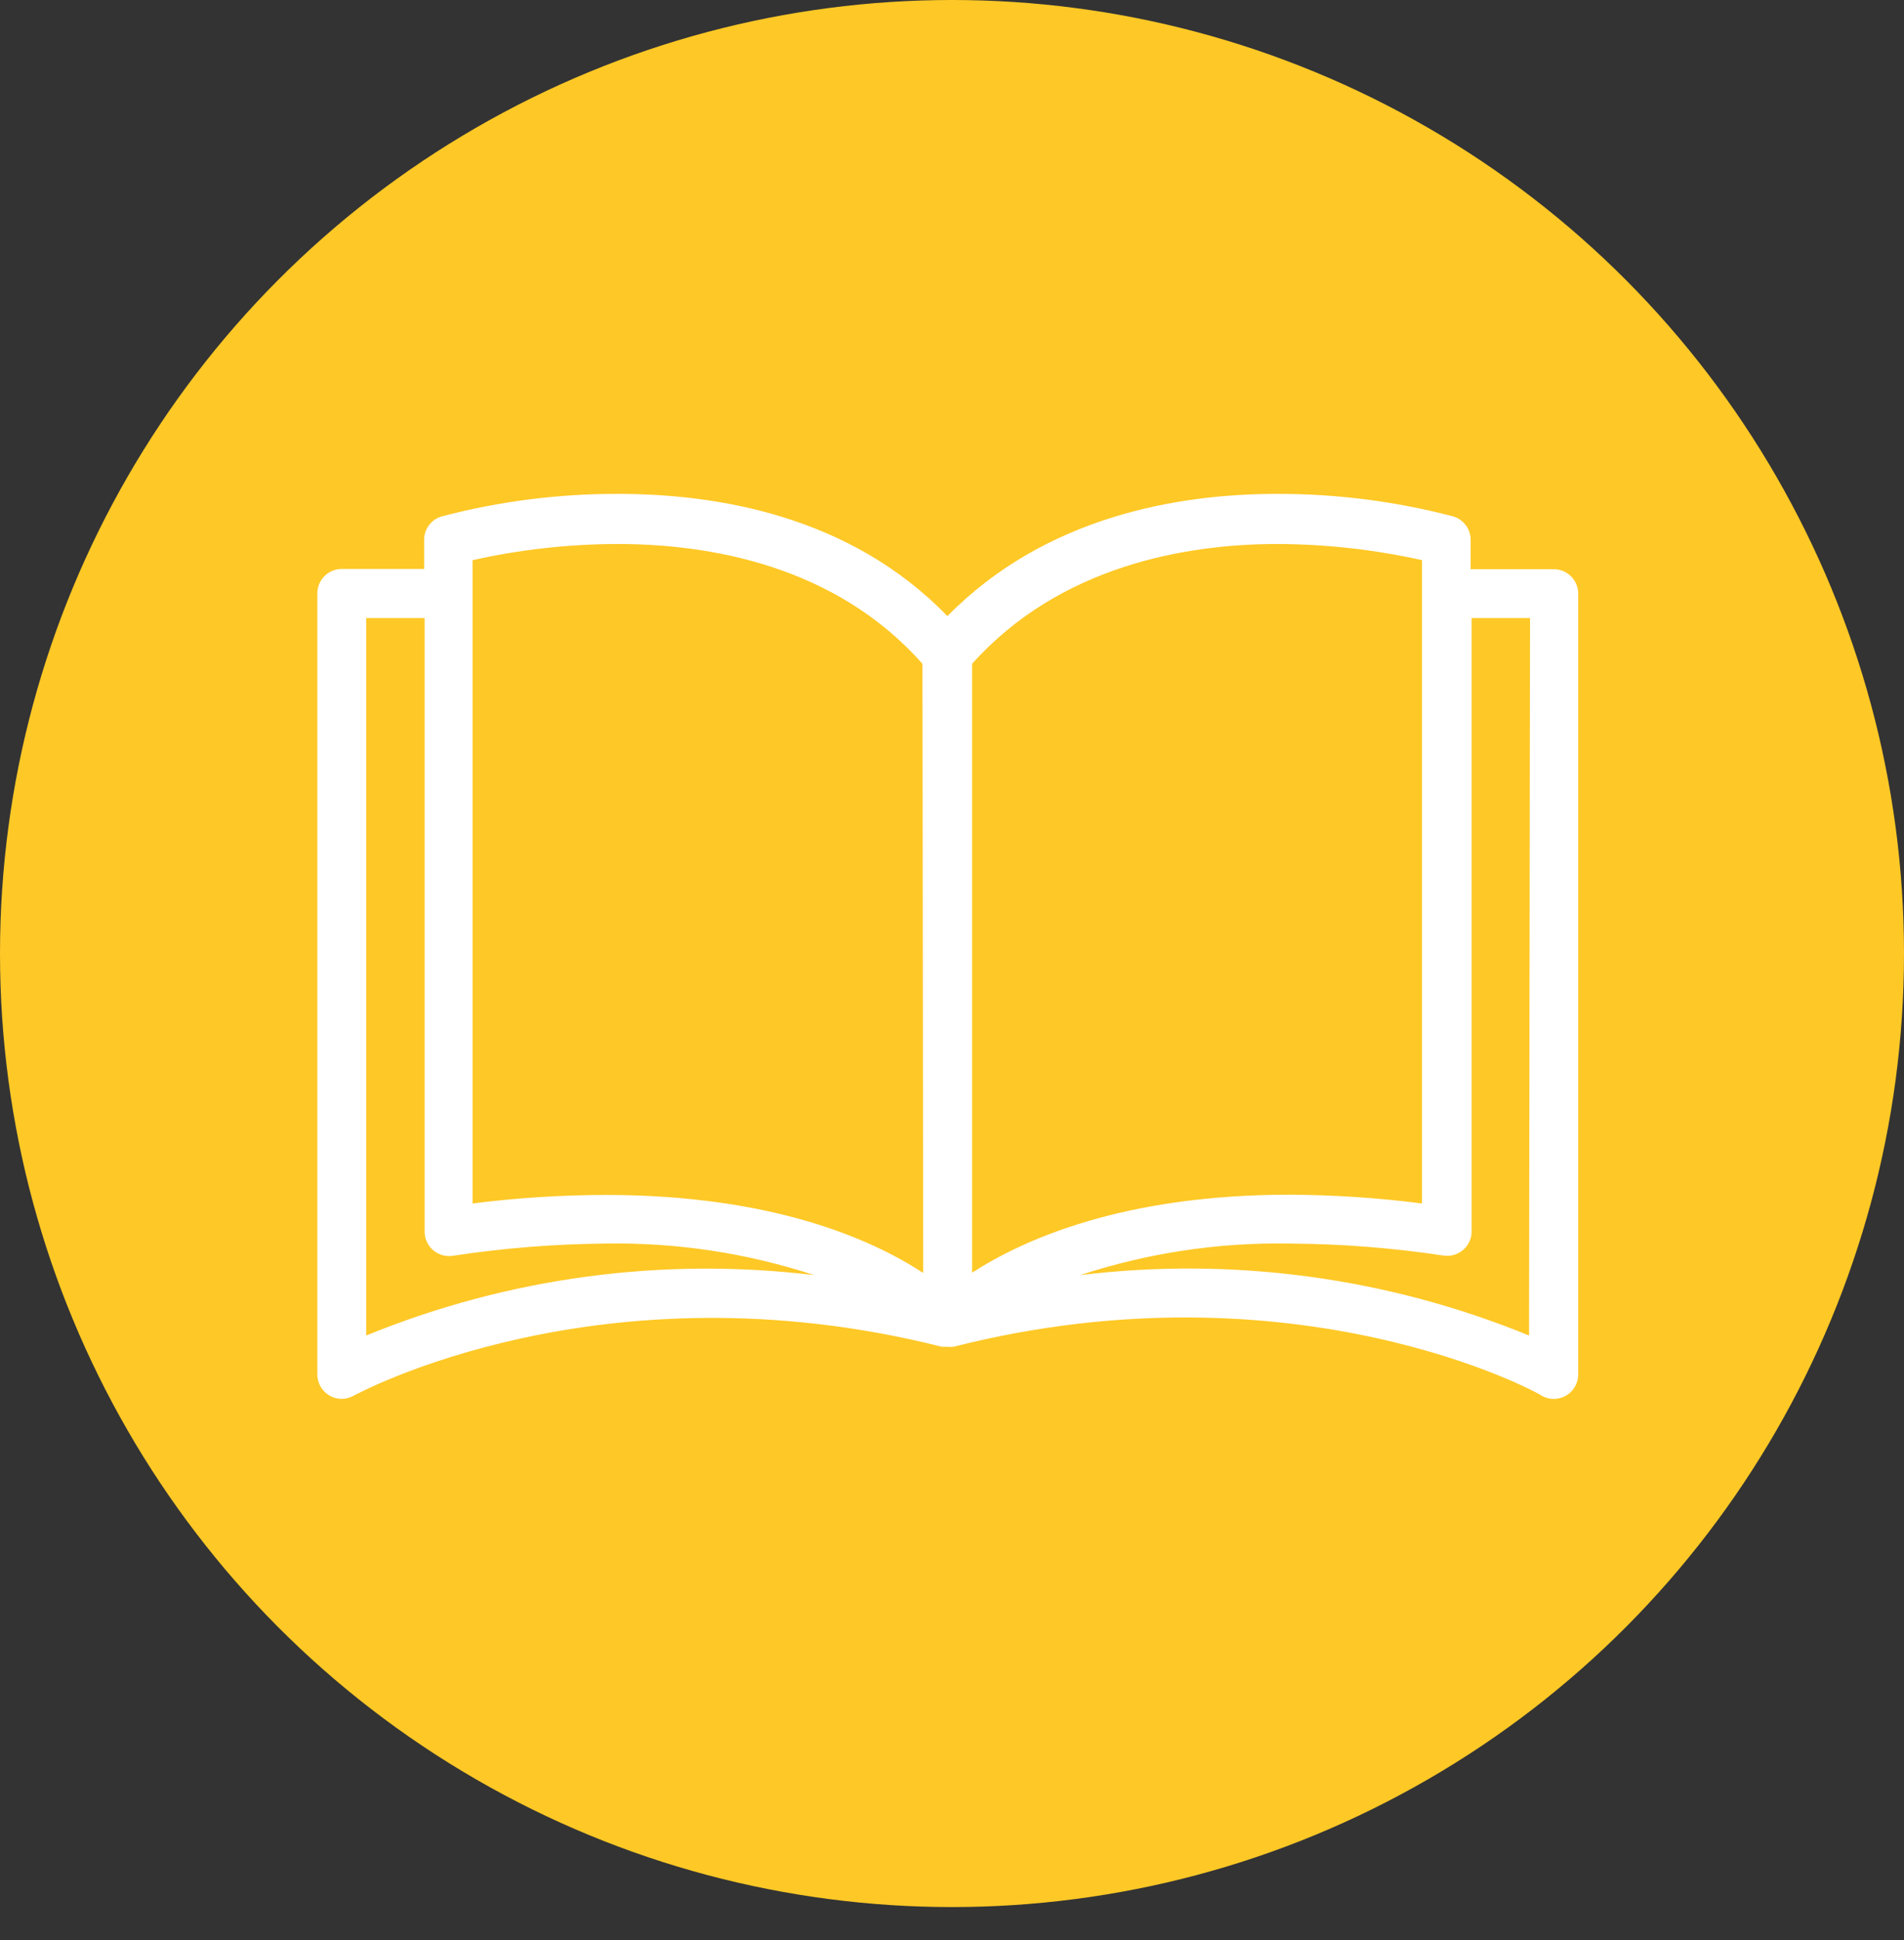 <svg xmlns="http://www.w3.org/2000/svg" width="54" height="55" viewBox="0 0 54 55" fill="none"><rect x="0" y="0" width="54" height="55" fill="#333333" stroke="none"/><ellipse cx="27" cy="27.03" rx="27" ry="27.03" fill="#FEC826"></ellipse><path d="M44.066 16.135C44.064 16.135 44.062 16.135 44.059 16.135H41.71V15.331C41.722 15.013 41.517 14.727 41.211 14.638C39.579 14.21 37.9 13.996 36.213 14C33.441 14 29.663 14.624 26.869 17.466C24.097 14.596 20.291 14 17.526 14C15.839 13.996 14.159 14.21 12.528 14.638C12.222 14.727 12.016 15.013 12.029 15.331V16.128H9.693C9.31 16.128 9 16.438 9 16.821V38.96C9 39.343 9.31 39.654 9.693 39.654C9.812 39.653 9.929 39.622 10.033 39.563C10.102 39.529 17.034 35.737 26.71 38.177H26.814H26.876C26.932 38.184 26.987 38.184 27.043 38.177C36.747 35.717 43.678 39.501 43.72 39.563C43.934 39.687 44.199 39.687 44.413 39.563C44.626 39.44 44.758 39.214 44.76 38.967V16.828C44.76 16.445 44.449 16.135 44.066 16.135ZM10.386 37.858V17.521H12.043V34.906C12.039 35.288 12.345 35.602 12.728 35.606C12.766 35.607 12.803 35.604 12.84 35.599C14.274 35.38 15.722 35.264 17.172 35.252C19.181 35.217 21.182 35.519 23.092 36.146C18.78 35.625 14.406 36.214 10.386 37.858ZM17.172 33.873C15.912 33.876 14.652 33.956 13.402 34.115V15.879C14.751 15.578 16.129 15.424 17.512 15.421C20.104 15.421 23.681 16.017 26.162 18.817L26.183 36.084C24.741 35.141 21.927 33.873 17.172 33.873ZM27.57 18.817C30.051 16.045 33.628 15.421 36.22 15.421C37.603 15.425 38.981 15.578 40.33 15.879V34.115C39.087 33.955 37.834 33.872 36.58 33.866C31.853 33.866 29.032 35.134 27.57 36.077V18.817V18.817ZM43.366 37.858C39.338 36.21 34.954 35.62 30.633 36.146C32.552 35.517 34.562 35.215 36.58 35.252C38.04 35.26 39.497 35.374 40.94 35.592C41.319 35.649 41.672 35.389 41.73 35.01C41.735 34.973 41.738 34.936 41.737 34.898V17.521H43.394L43.366 37.858Z" fill="white"></path></svg>